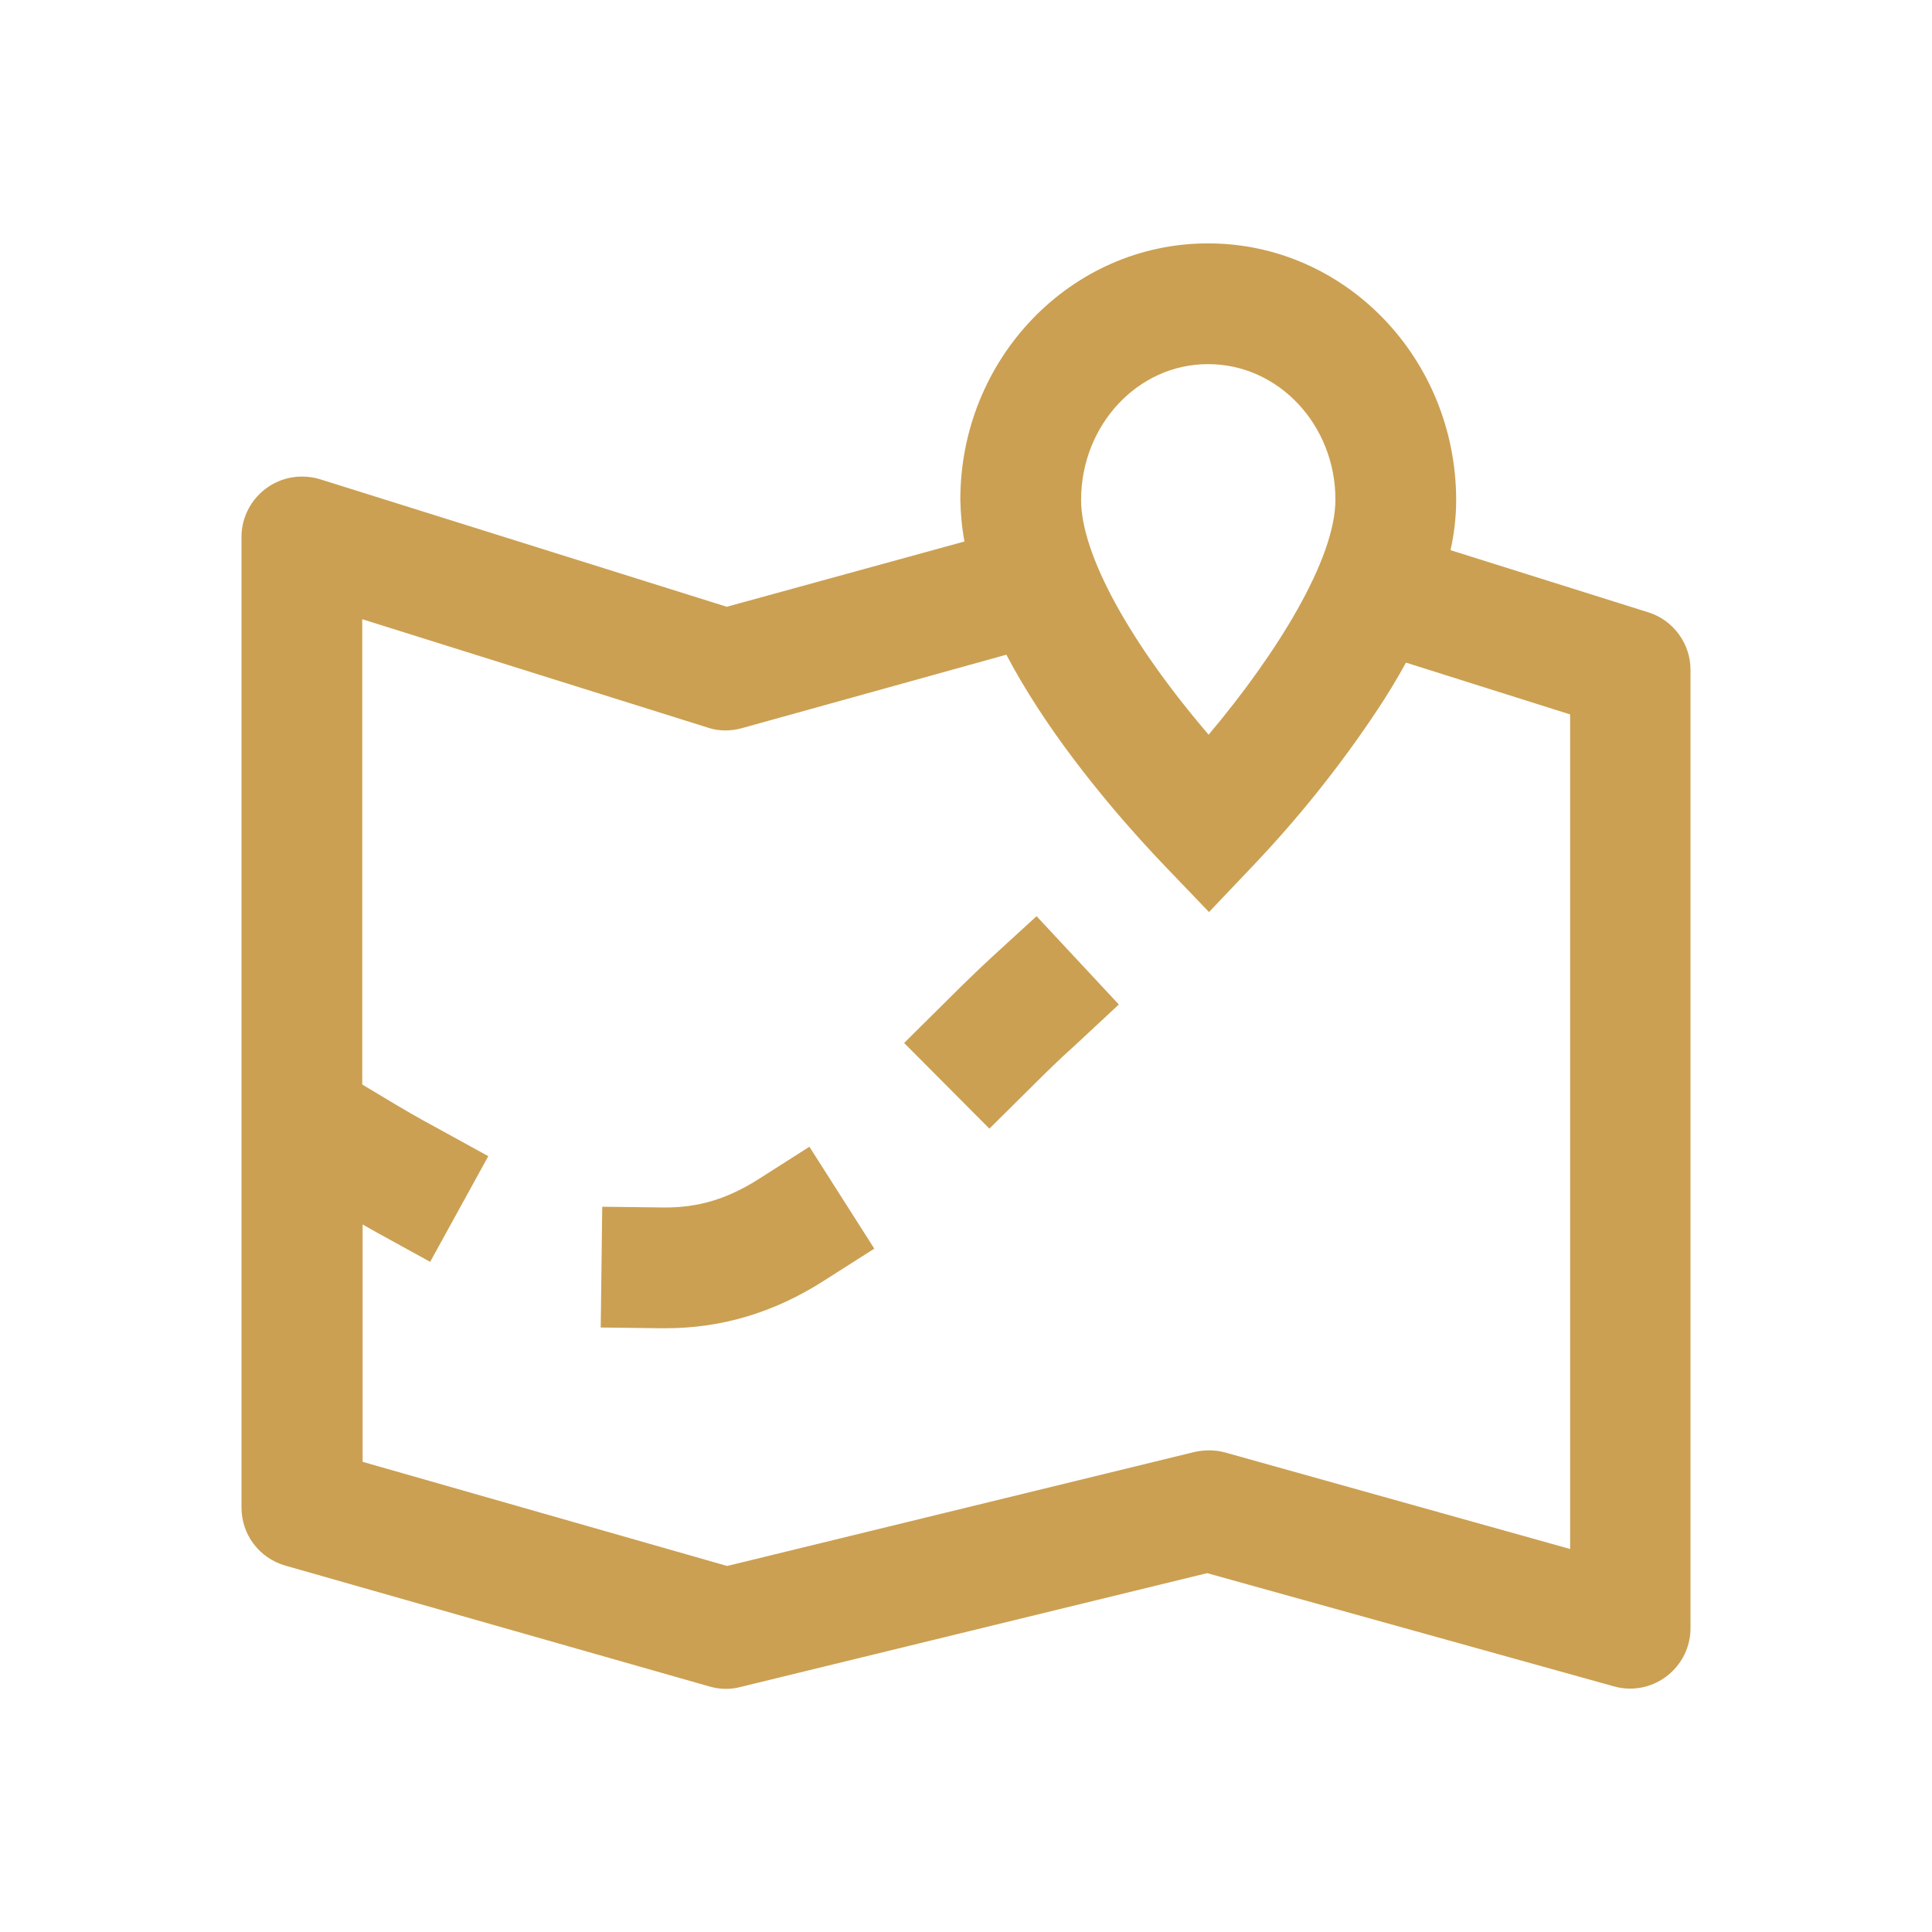 <?xml version="1.0" encoding="utf-8"?>
<!-- Generator: Adobe Illustrator 25.4.1, SVG Export Plug-In . SVG Version: 6.00 Build 0)  -->
<svg version="1.1" id="ICON" xmlns="http://www.w3.org/2000/svg" xmlns:xlink="http://www.w3.org/1999/xlink" x="0px" y="0px"
	 viewBox="0 0 512 512" style="enable-background:new 0 0 512 512;" xml:space="preserve">
<style type="text/css">
	.st0{fill:#CBA052;}
</style>
<path id="self-guided_512x512" class="st0" d="M214.5,303.9l17.2,27l-13.5,8.6c-13.2,8.4-27,12.5-41.9,12.5h-1.1l-16-0.2l0.4-32
	l16.7,0.2c8.9,0,16.5-2.3,24.7-7.5L214.5,303.9z M262.9,253.6c-3.9,3.6-7.8,7.4-11.9,11.5l-11.4,11.3l22.6,22.7l11.4-11.3
	c3.9-3.9,7.5-7.4,11.2-10.7l11.7-10.9l-21.8-23.4L262.9,253.6z M448,177.5v254c0,8.8-7.2,16-16,16c-1.5,0-2.9-0.2-4.3-0.6l-107.8-30
	l-123.8,30.2c-2.7,0.7-5.5,0.6-8.2-0.2L75.6,414.9c-6.9-2-11.6-8.2-11.6-15.4V142.3c0-8.8,7.2-16,16-16c1.6,0,3.2,0.2,4.8,0.7
	l107.8,33.8l63-17.3c-0.7-3.6-1-7.3-1.1-10.9c-0.1-37.5,29.3-68.1,65.6-68.1h0.1c36.2,0,65.6,30.4,65.7,67.9c0,4.5-0.5,9-1.5,13.4
	l52.5,16.5C443.5,164.4,448,170.6,448,177.5z M286.5,132.5c0,14.4,12.9,37.8,33.8,62.2c18.1-21.5,33.6-46.5,33.6-62.3
	c0-19.8-15.1-35.9-33.7-35.9h-0.1C301.5,96.5,286.5,112.7,286.5,132.5L286.5,132.5z M416,189.3l-43.4-13.7c-2.2,4-4.7,8.2-7.5,12.4
	c-9.8,14.8-21,28.8-33.2,41.6l-11.5,12.1l-11.6-12.1c-7.5-7.8-21.9-23.7-33.8-42c-3.1-4.8-5.9-9.5-8.3-14.1L196.5,193
	c-3,0.8-6.1,0.8-9-0.2L96,164.1v123.3l6,3.6c4.6,2.8,9.1,5.4,13.4,7.7l14,7.7l-15.4,28l-14-7.7c-1.3-0.7-2.6-1.5-3.9-2.2v62.9
	l96.6,27.6l123.8-30.2c2.7-0.6,5.5-0.6,8.1,0.1l91.5,25.6V189.3z"/>
</svg>
